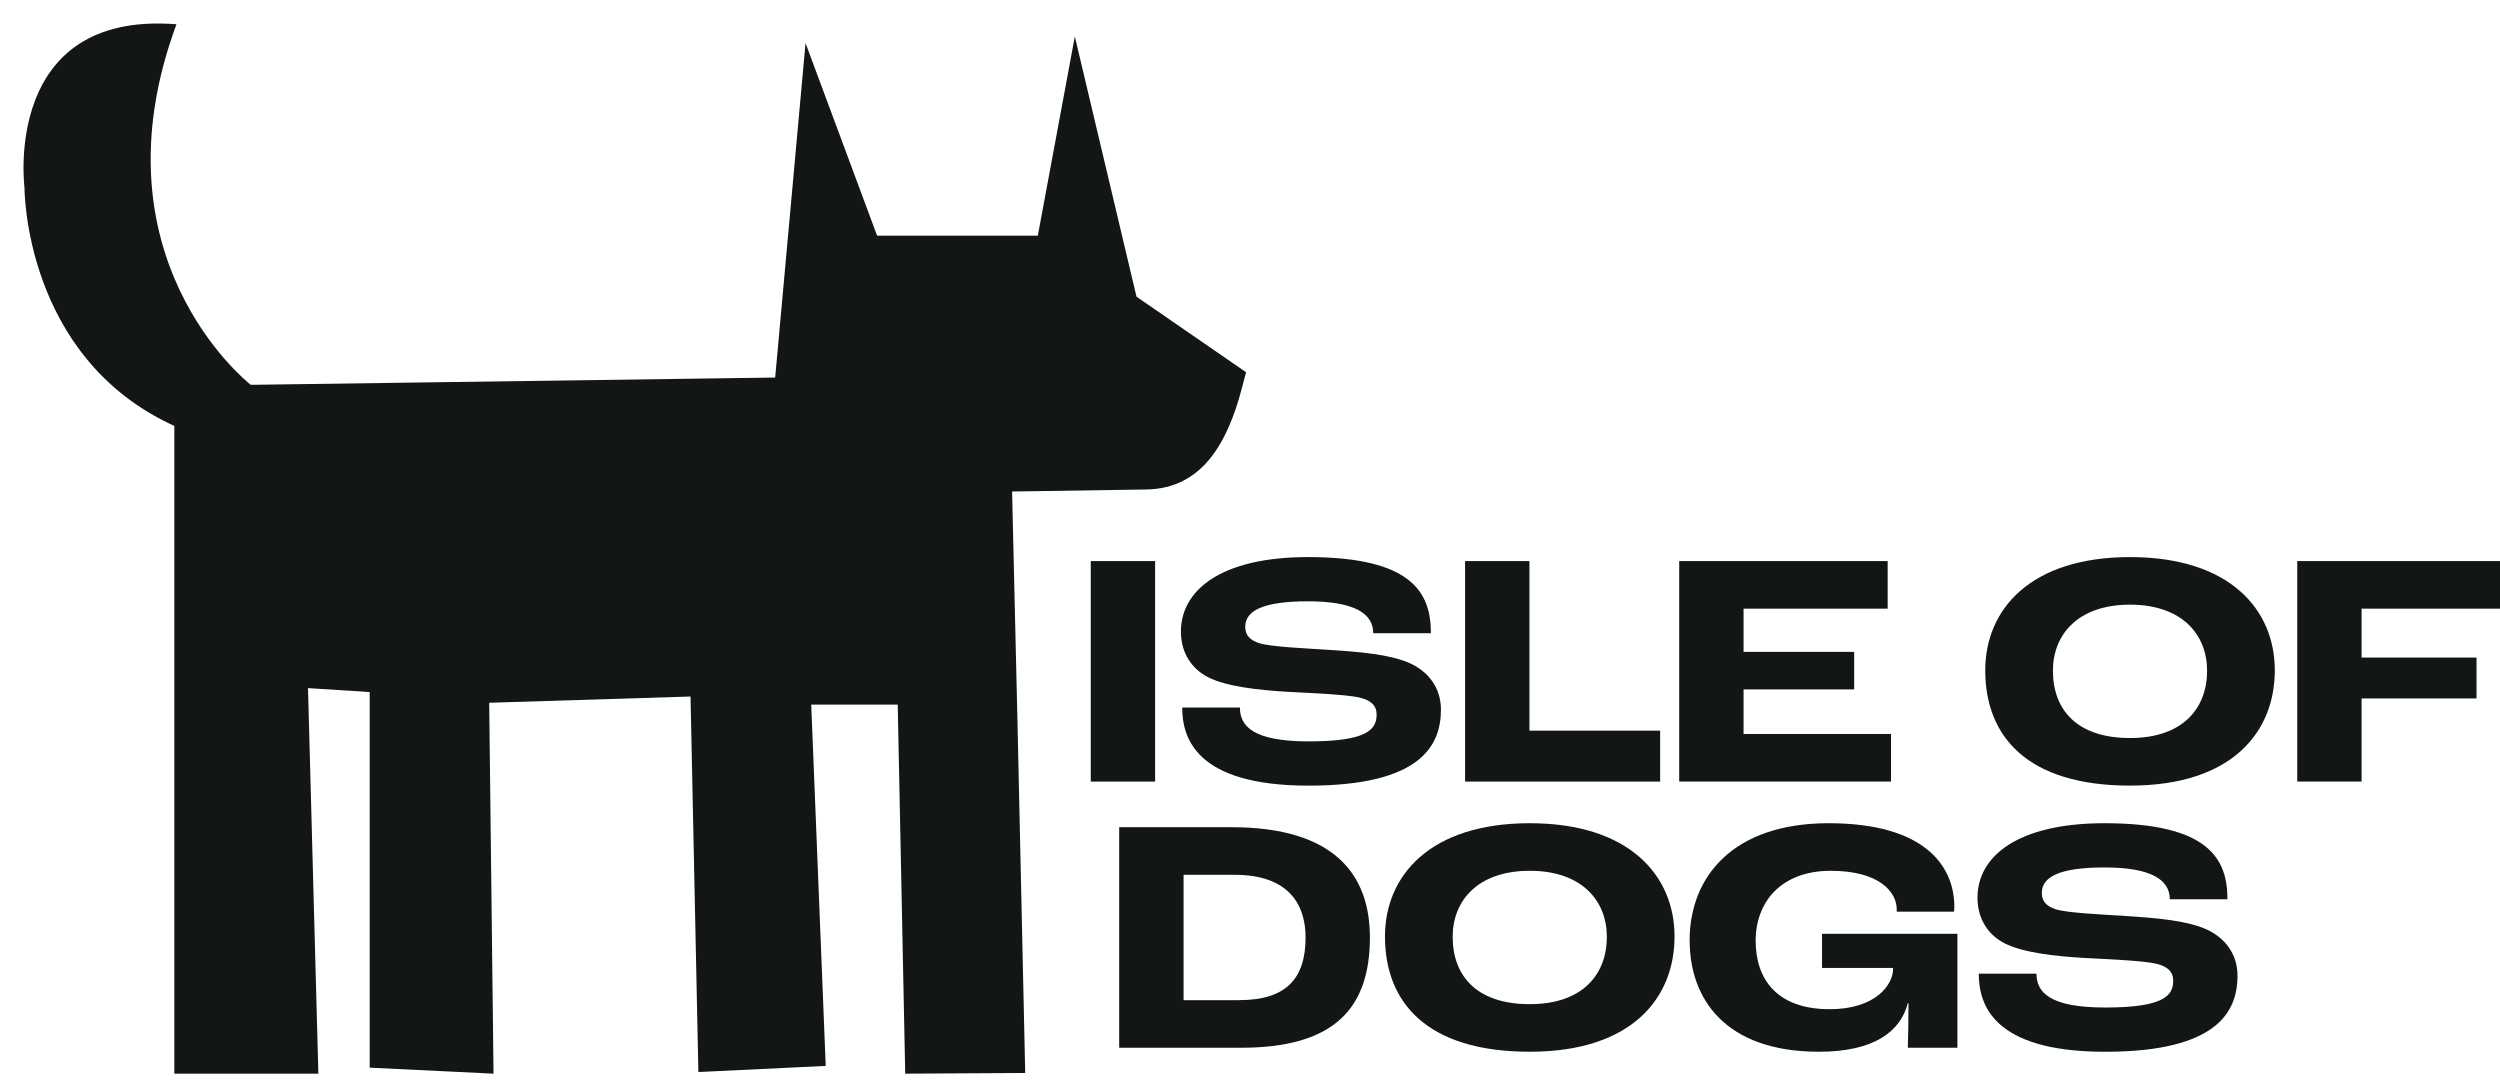 <svg width="319" height="138" viewBox="0 0 319 138" fill="none" xmlns="http://www.w3.org/2000/svg">
<g clip-path="url(#clip0_3029_17075)">
<path d="M139.182 71.594H147.393V99.73H139.182V71.594Z" fill="#121713"/>
<path d="M150.855 90.28H158.212C158.212 92.672 159.92 94.6 166.978 94.6C174.418 94.6 175.657 93.103 175.657 91.179C175.657 90.027 174.932 89.342 173.435 88.998C171.681 88.612 167.364 88.442 164.241 88.272C160.522 88.057 156.416 87.588 154.107 86.39C152.054 85.32 150.685 83.313 150.685 80.576C150.685 75.359 155.732 71.084 166.891 71.084C180.277 71.084 182.583 75.704 182.583 80.792H175.226C175.226 78.225 172.705 76.728 166.887 76.728C161.069 76.728 158.892 77.968 158.892 79.979C158.892 81.049 159.489 81.687 160.687 82.073C162.226 82.542 166.46 82.716 169.624 82.927C173.729 83.184 177.233 83.524 179.63 84.511C182.325 85.623 183.864 87.845 183.864 90.541C183.864 94.986 181.471 100.248 166.974 100.248C152.477 100.248 150.851 94.049 150.851 90.284L150.855 90.28Z" fill="#121713"/>
<path d="M186.945 71.594H195.156V93.232H211.834V99.73H186.945V71.594Z" fill="#121713"/>
<path d="M214.268 71.594H240.866V77.664H222.479V83.18H236.591V87.969H222.479V93.654H241.293V99.725H214.268V71.589V71.594Z" fill="#121713"/>
<path d="M253.318 85.536C253.318 77.752 259.091 71.084 271.792 71.084C284.494 71.084 290.266 77.756 290.266 85.536C290.266 93.315 284.921 100.244 271.792 100.244C258.664 100.244 253.318 93.958 253.318 85.536ZM281.624 85.577C281.624 81.003 278.46 77.155 271.788 77.155C265.116 77.155 261.952 81.003 261.952 85.577C261.952 90.624 265.075 94.173 271.788 94.173C278.502 94.173 281.624 90.412 281.624 85.577Z" fill="#121713"/>
<path d="M293.128 71.594H319V77.664H301.339V83.905H316.006V89.122H301.339V99.725H293.128V71.589V71.594Z" fill="#121713"/>
<path d="M142.815 105.552H157.138C170.349 105.552 174.799 111.669 174.799 119.622C174.799 128.646 170.266 133.692 158.377 133.692H142.81V105.556L142.815 105.552ZM158.125 127.617C164.195 127.617 166.592 124.793 166.592 119.622C166.592 115.177 164.195 111.627 157.569 111.627H151.025V127.622H158.125V127.617Z" fill="#121713"/>
<path d="M176.723 119.494C176.723 111.71 182.495 105.042 195.197 105.042C207.898 105.042 213.671 111.714 213.671 119.494C213.671 127.273 208.326 134.202 195.197 134.202C182.068 134.202 176.723 127.916 176.723 119.494ZM205.033 119.535C205.033 114.961 201.869 111.113 195.197 111.113C188.525 111.113 185.361 114.961 185.361 119.535C185.361 124.582 188.483 128.131 195.197 128.131C201.91 128.131 205.033 124.37 205.033 119.535Z" fill="#121713"/>
<path d="M215.595 120.008C215.595 111.884 221.111 105.042 233.34 105.042C245.568 105.042 249.375 110.474 249.375 115.732C249.375 115.861 249.375 116.031 249.334 116.33H242.023V116.031C242.023 113.85 239.842 111.113 233.601 111.113C227.36 111.113 224.022 115.003 224.022 120.049C224.022 124.797 226.589 128.774 233.472 128.774C239.332 128.774 241.554 125.652 241.554 123.64V123.512H232.49V119.149H249.765V133.688H243.437C243.479 132.448 243.524 130.056 243.524 128.003H243.437C242.496 131.64 239.116 134.202 232.104 134.202C220.086 134.202 215.6 127.402 215.6 120.004L215.595 120.008Z" fill="#121713"/>
<path d="M252.498 124.238H259.854C259.854 126.63 261.563 128.559 268.62 128.559C276.06 128.559 277.3 127.062 277.3 125.137C277.3 123.985 276.574 123.3 275.077 122.956C273.323 122.571 269.006 122.401 265.884 122.23C262.164 122.015 258.059 121.546 255.749 120.348C253.696 119.278 252.328 117.271 252.328 114.534C252.328 109.317 257.374 105.042 268.533 105.042C281.919 105.042 284.225 109.662 284.225 114.75H276.868C276.868 112.183 274.347 110.686 268.529 110.686C262.711 110.686 260.534 111.926 260.534 113.937C260.534 115.007 261.131 115.645 262.33 116.031C263.868 116.5 268.102 116.674 271.266 116.885C275.371 117.142 278.875 117.482 281.272 118.469C283.968 119.581 285.506 121.803 285.506 124.499C285.506 128.944 283.113 134.206 268.616 134.206C254.119 134.206 252.493 128.007 252.493 124.242L252.498 124.238Z" fill="#121713"/>
<path d="M145.018 37.858L137.148 4.658L132.427 30.067H111.916L102.787 5.5L98.912 48.174L31.997 49.104C31.37 48.61 11.573 32.668 22.518 3.095C0.208 1.357 3.125 23.943 3.125 23.943C3.125 23.943 3.01 45.598 22.245 54.348V137H40.623L39.302 87.804L47.172 88.306V136.233L62.974 137L62.421 89.672L88.112 88.876L89.114 136.791L105.362 136.011L103.513 89.906H114.549L115.506 137L130.817 136.912L129.831 92.135L129.142 62.718L146.322 62.458C153.404 62.315 156.619 56.522 158.451 49.578L159 47.496L145.018 37.858Z" fill="#121713"/>
</g>
<defs>
<clipPath id="clip0_3029_17075">
<rect width="319" height="138" fill="white"/>
</clipPath>
</defs>
</svg>
